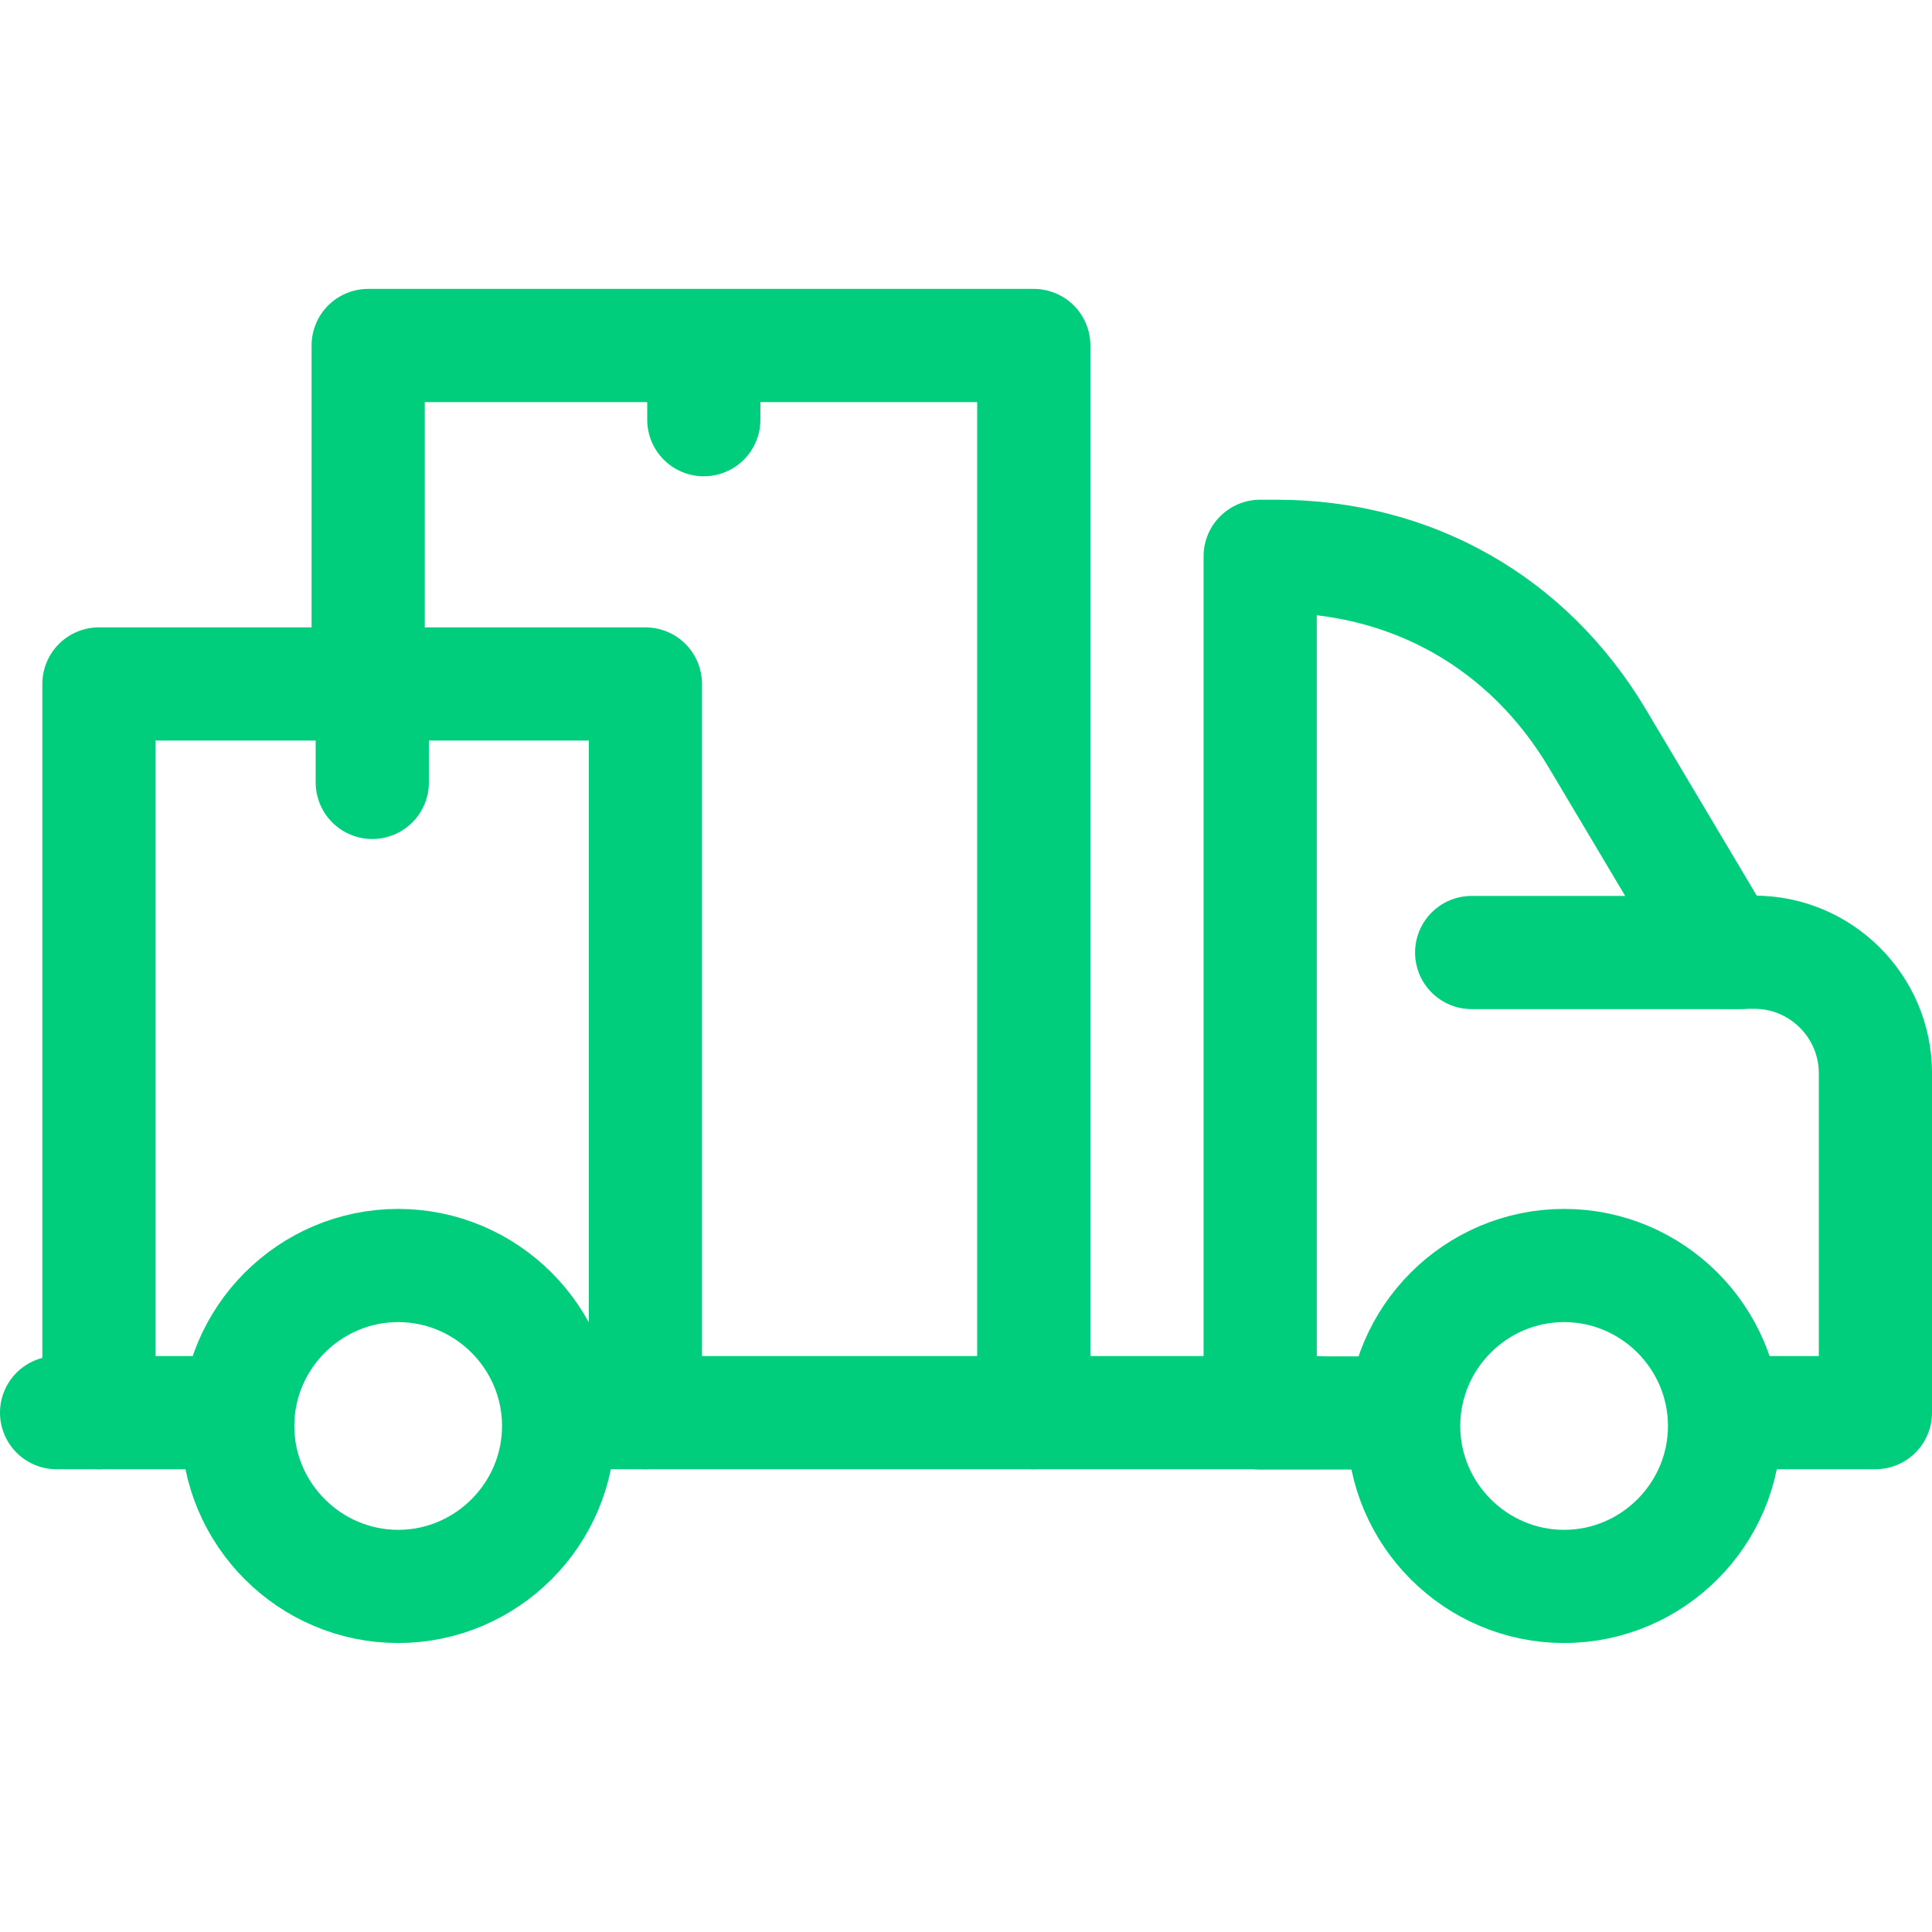 <?xml version="1.0" encoding="utf-8"?>
<!-- Generator: Adobe Illustrator 26.0.0, SVG Export Plug-In . SVG Version: 6.00 Build 0)  -->
<svg xmlns:svg="http://www.w3.org/2000/svg" xmlns:xlink="http://www.w3.org/1999/xlink" version="1.1"
	 id="svg1296" xmlns="http://www.w3.org/2000/svg" x="0px" y="0px" viewBox="0 0 682.7 682.7"
	 style="enable-background:new 0 0 682.7 682.7;" xml:space="preserve">
<style type="text/css">
	.st0{fill:none;stroke:#00CE7C;stroke-width:40;stroke-linecap:round;stroke-linejoin:round;stroke-miterlimit:30.568;}
</style>
<g id="g1306">
	<g id="g1312" transform="translate(458,137.585)">
		<path id="path1314" class="st0" d="M152.7,361.6h52v-120c0-23.5-19.2-42.7-42.7-42.7h-10.6l-45-75.6C81.9,82.3,40.8,59-7,59h-5.7
			c0,109.8,0,192.9,0,302.7h49.3"/>
	</g>
	<g id="g1316" transform="translate(461.035,259.585)">
		<path id="path1318" class="st0" d="M153.7,77H59"/>
	</g>
	<g id="g1320" transform="translate(414.5,91.585)">
		<path id="path1322" class="st0" d="M138.2,469c31.2,0,56.7-25.5,56.7-56.7s-25.5-56.7-56.7-56.7s-56.7,25.5-56.7,56.7
			S107,469,138.2,469z"/>
	</g>
	<g id="g1324" transform="translate(63,137.585)">
		<path id="path1326" class="st0" d="M21,361.6h-64"/>
	</g>
	<g id="g1328" transform="translate(349,137.585)">
		<path id="path1330" class="st0" d="M116.3,361.6h-266.7"/>
	</g>
	<g id="g1332" transform="translate(274,137.585)">
		<path id="path1334" class="st0" d="M91.3,361.6V-15.5h-235.2V87.7"/>
	</g>
	<g id="g1336" transform="translate(171.061,137.585)">
		<path id="path1338" class="st0" d="M57,361.6V104.1h-193.1v257.5"/>
	</g>
	<g id="g1340" transform="translate(98.651,322.274)">
		<path id="path1342" class="st0" d="M32.9-69.3v23.5"/>
	</g>
	<g id="g1344" transform="translate(186.5,418.405)">
		<path id="path1346" class="st0" d="M62.2-293.6v23.5"/>
	</g>
	<g id="g1348" transform="translate(105.501,91.585)">
		<path id="path1350" class="st0" d="M35.2,469c31.2,0,56.7-25.5,56.7-56.7s-25.5-56.7-56.7-56.7s-56.7,25.5-56.7,56.7
			S4,469,35.2,469z"/>
	</g>
</g>
</svg>
